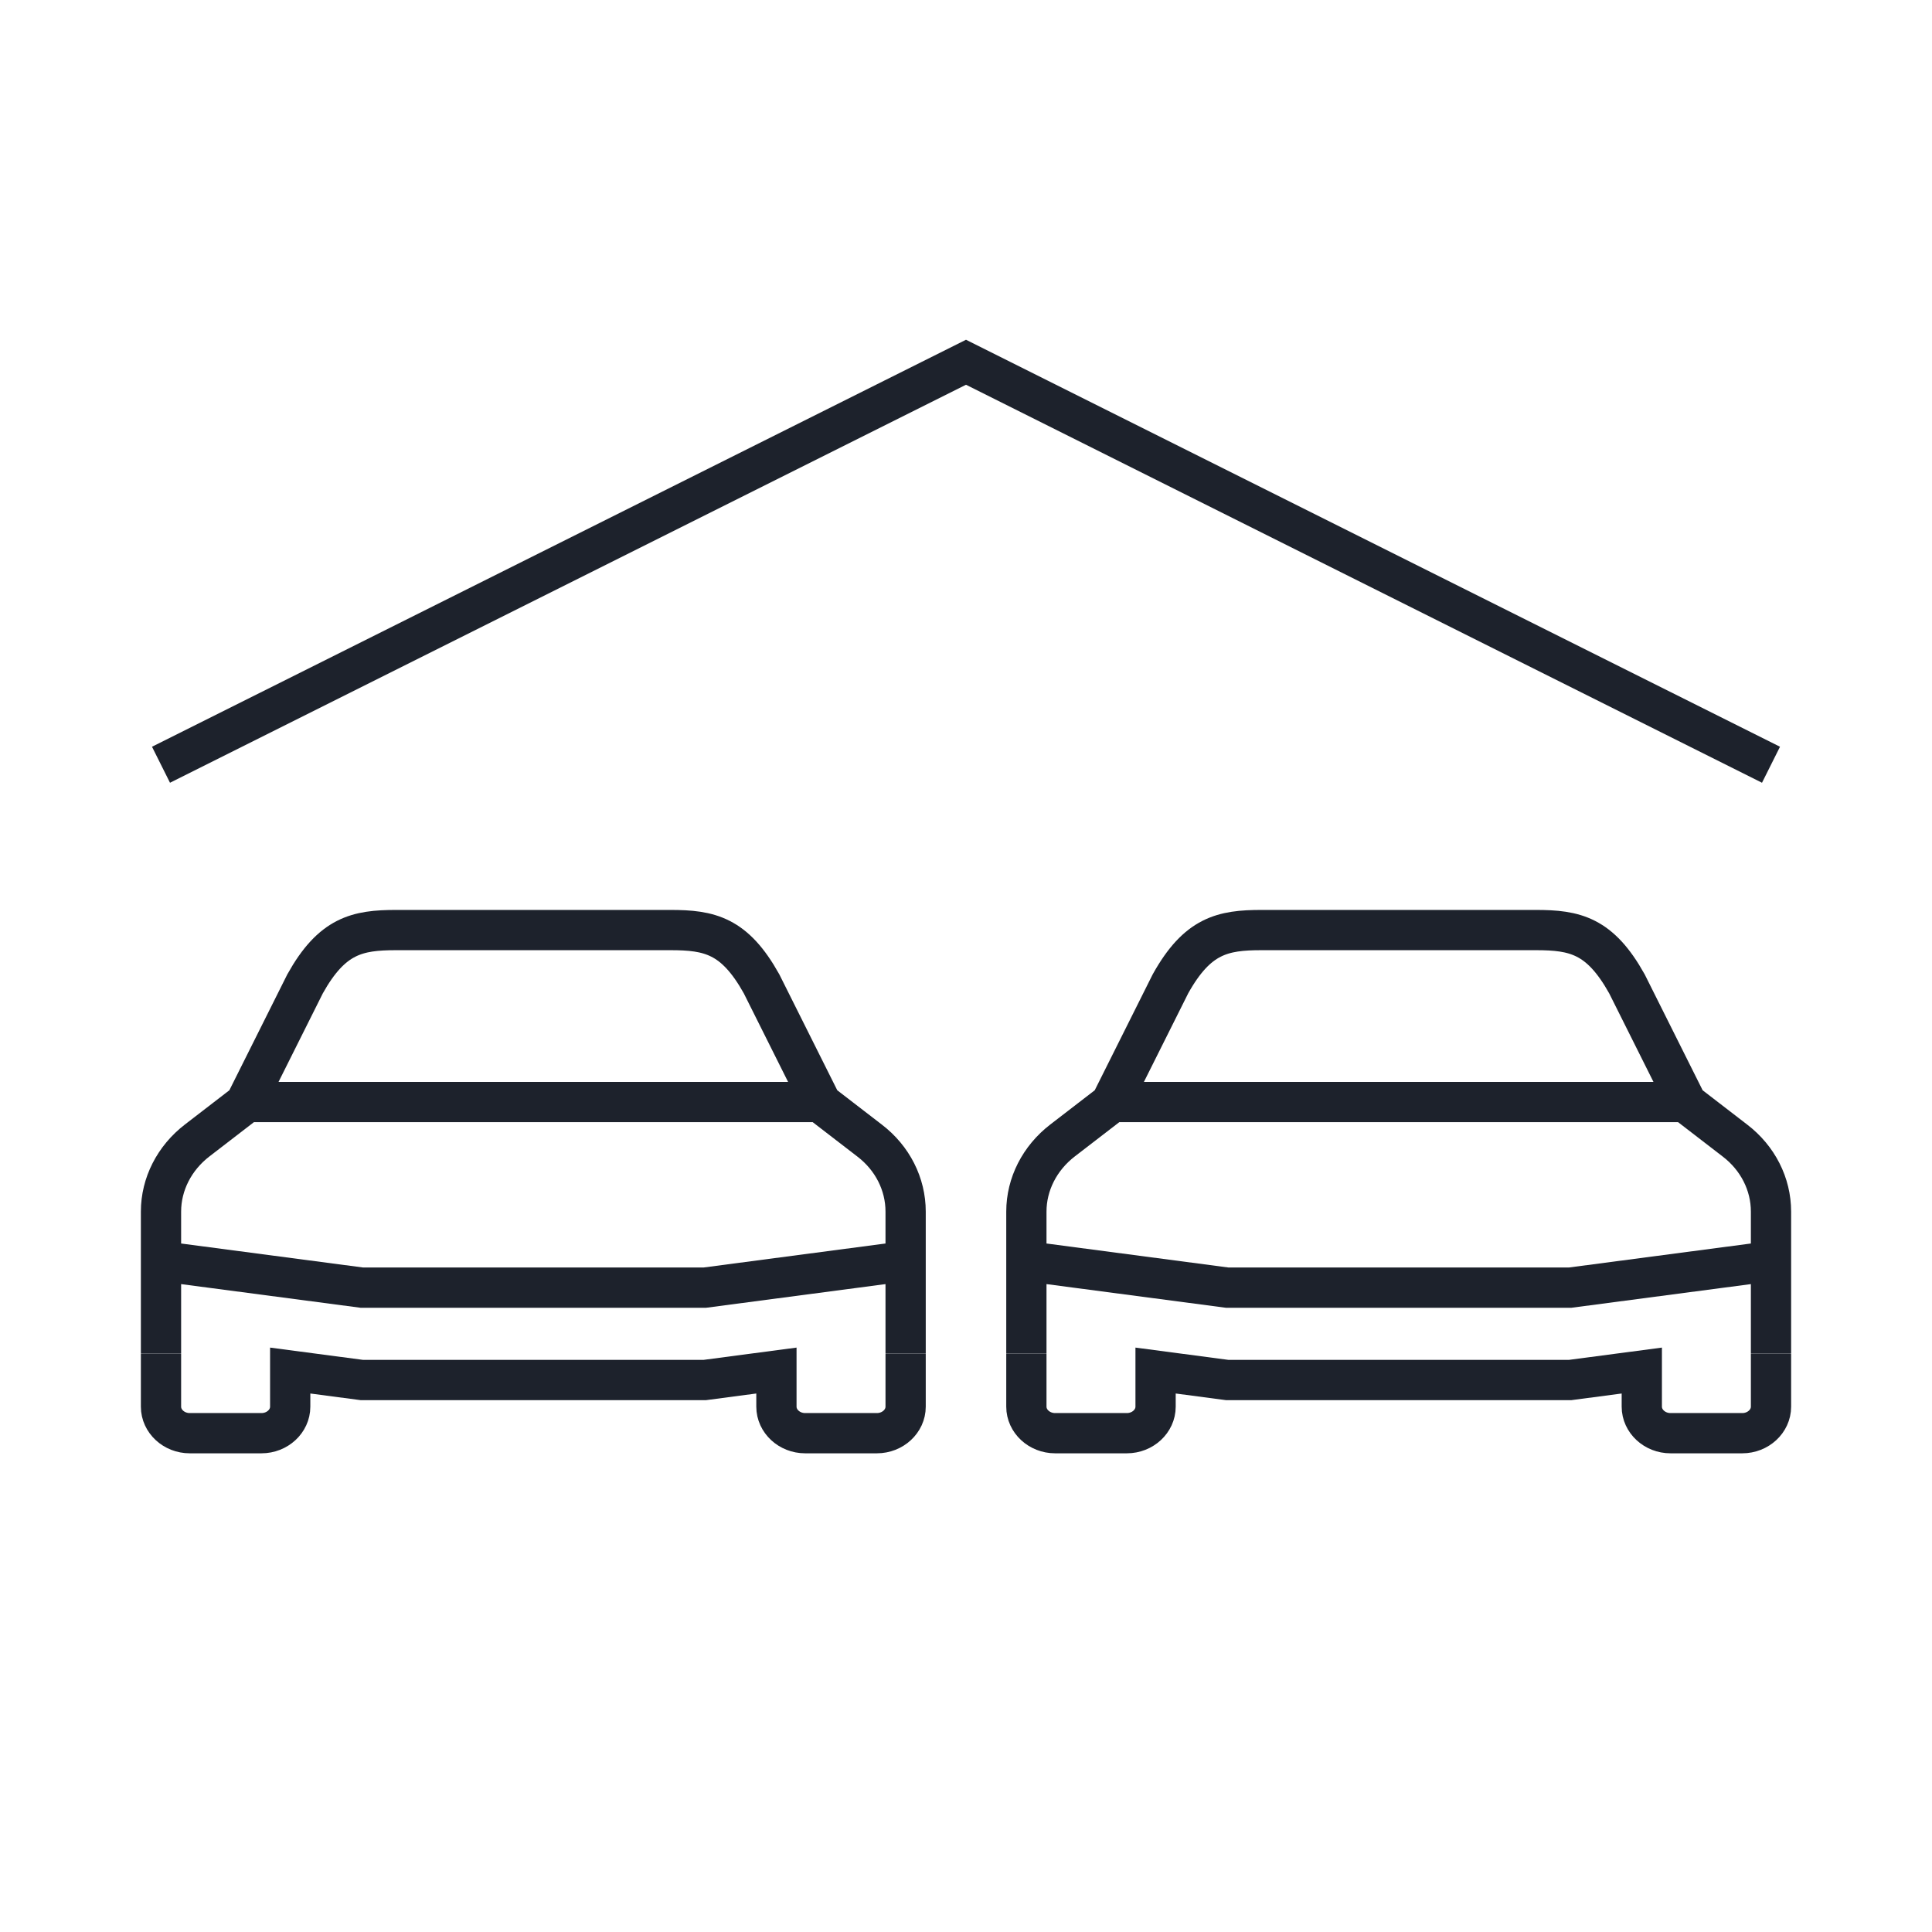 <svg width="48" height="48" viewBox="0 0 48 48" fill="none" xmlns="http://www.w3.org/2000/svg">
<g id="Icon">
<path id="Vector" d="M22.5 31.333L17.51 31.991H13.234M22.5 33.633V34.949C22.5 35.31 22.179 35.607 21.787 35.607H20.003C19.611 35.607 19.29 35.31 19.29 34.949V34.051L17.51 34.286H13.234M20.389 27.38L18.92 24.442C18.25 23.242 17.63 23.107 16.656 23.107H13.234M13.234 27.38H20.362L21.602 28.335C22.174 28.771 22.5 29.419 22.5 30.102V33.628M4 31.333L8.99 31.991H13.266M4 33.633V34.949C4 35.31 4.321 35.607 4.713 35.607H6.497C6.889 35.607 7.21 35.31 7.21 34.949V34.051L8.99 34.286H13.266M6.111 27.38L7.58 24.442C8.25 23.242 8.875 23.107 9.844 23.107H13.266M13.266 27.38H6.138L4.898 28.335C4.332 28.771 4 29.419 4 30.102V33.628M44 31.333L39.01 31.991H34.734M44 33.633V34.949C44 35.31 43.679 35.607 43.287 35.607H41.502C41.111 35.607 40.79 35.31 40.79 34.949L40.79 34.051L39.01 34.286H34.734M41.889 27.38L40.42 24.442C39.75 23.242 39.13 23.107 38.156 23.107H34.734M34.734 27.38H41.862L43.102 28.335C43.673 28.771 44 29.419 44 30.102V33.628M25.5 31.333L30.49 31.991H34.766M25.5 33.633V34.949C25.5 35.31 25.821 35.607 26.213 35.607H27.997C28.389 35.607 28.71 35.31 28.71 34.949V34.051L30.49 34.286H34.766M27.611 27.38L29.08 24.442C29.75 23.242 30.375 23.107 31.344 23.107H34.766M34.766 27.38H27.638L26.398 28.335C25.832 28.771 25.5 29.419 25.5 30.102V33.628M4 19L24 9L44 19" stroke="#1D222C" stroke-miterlimit="10"/>
</g>
</svg>

